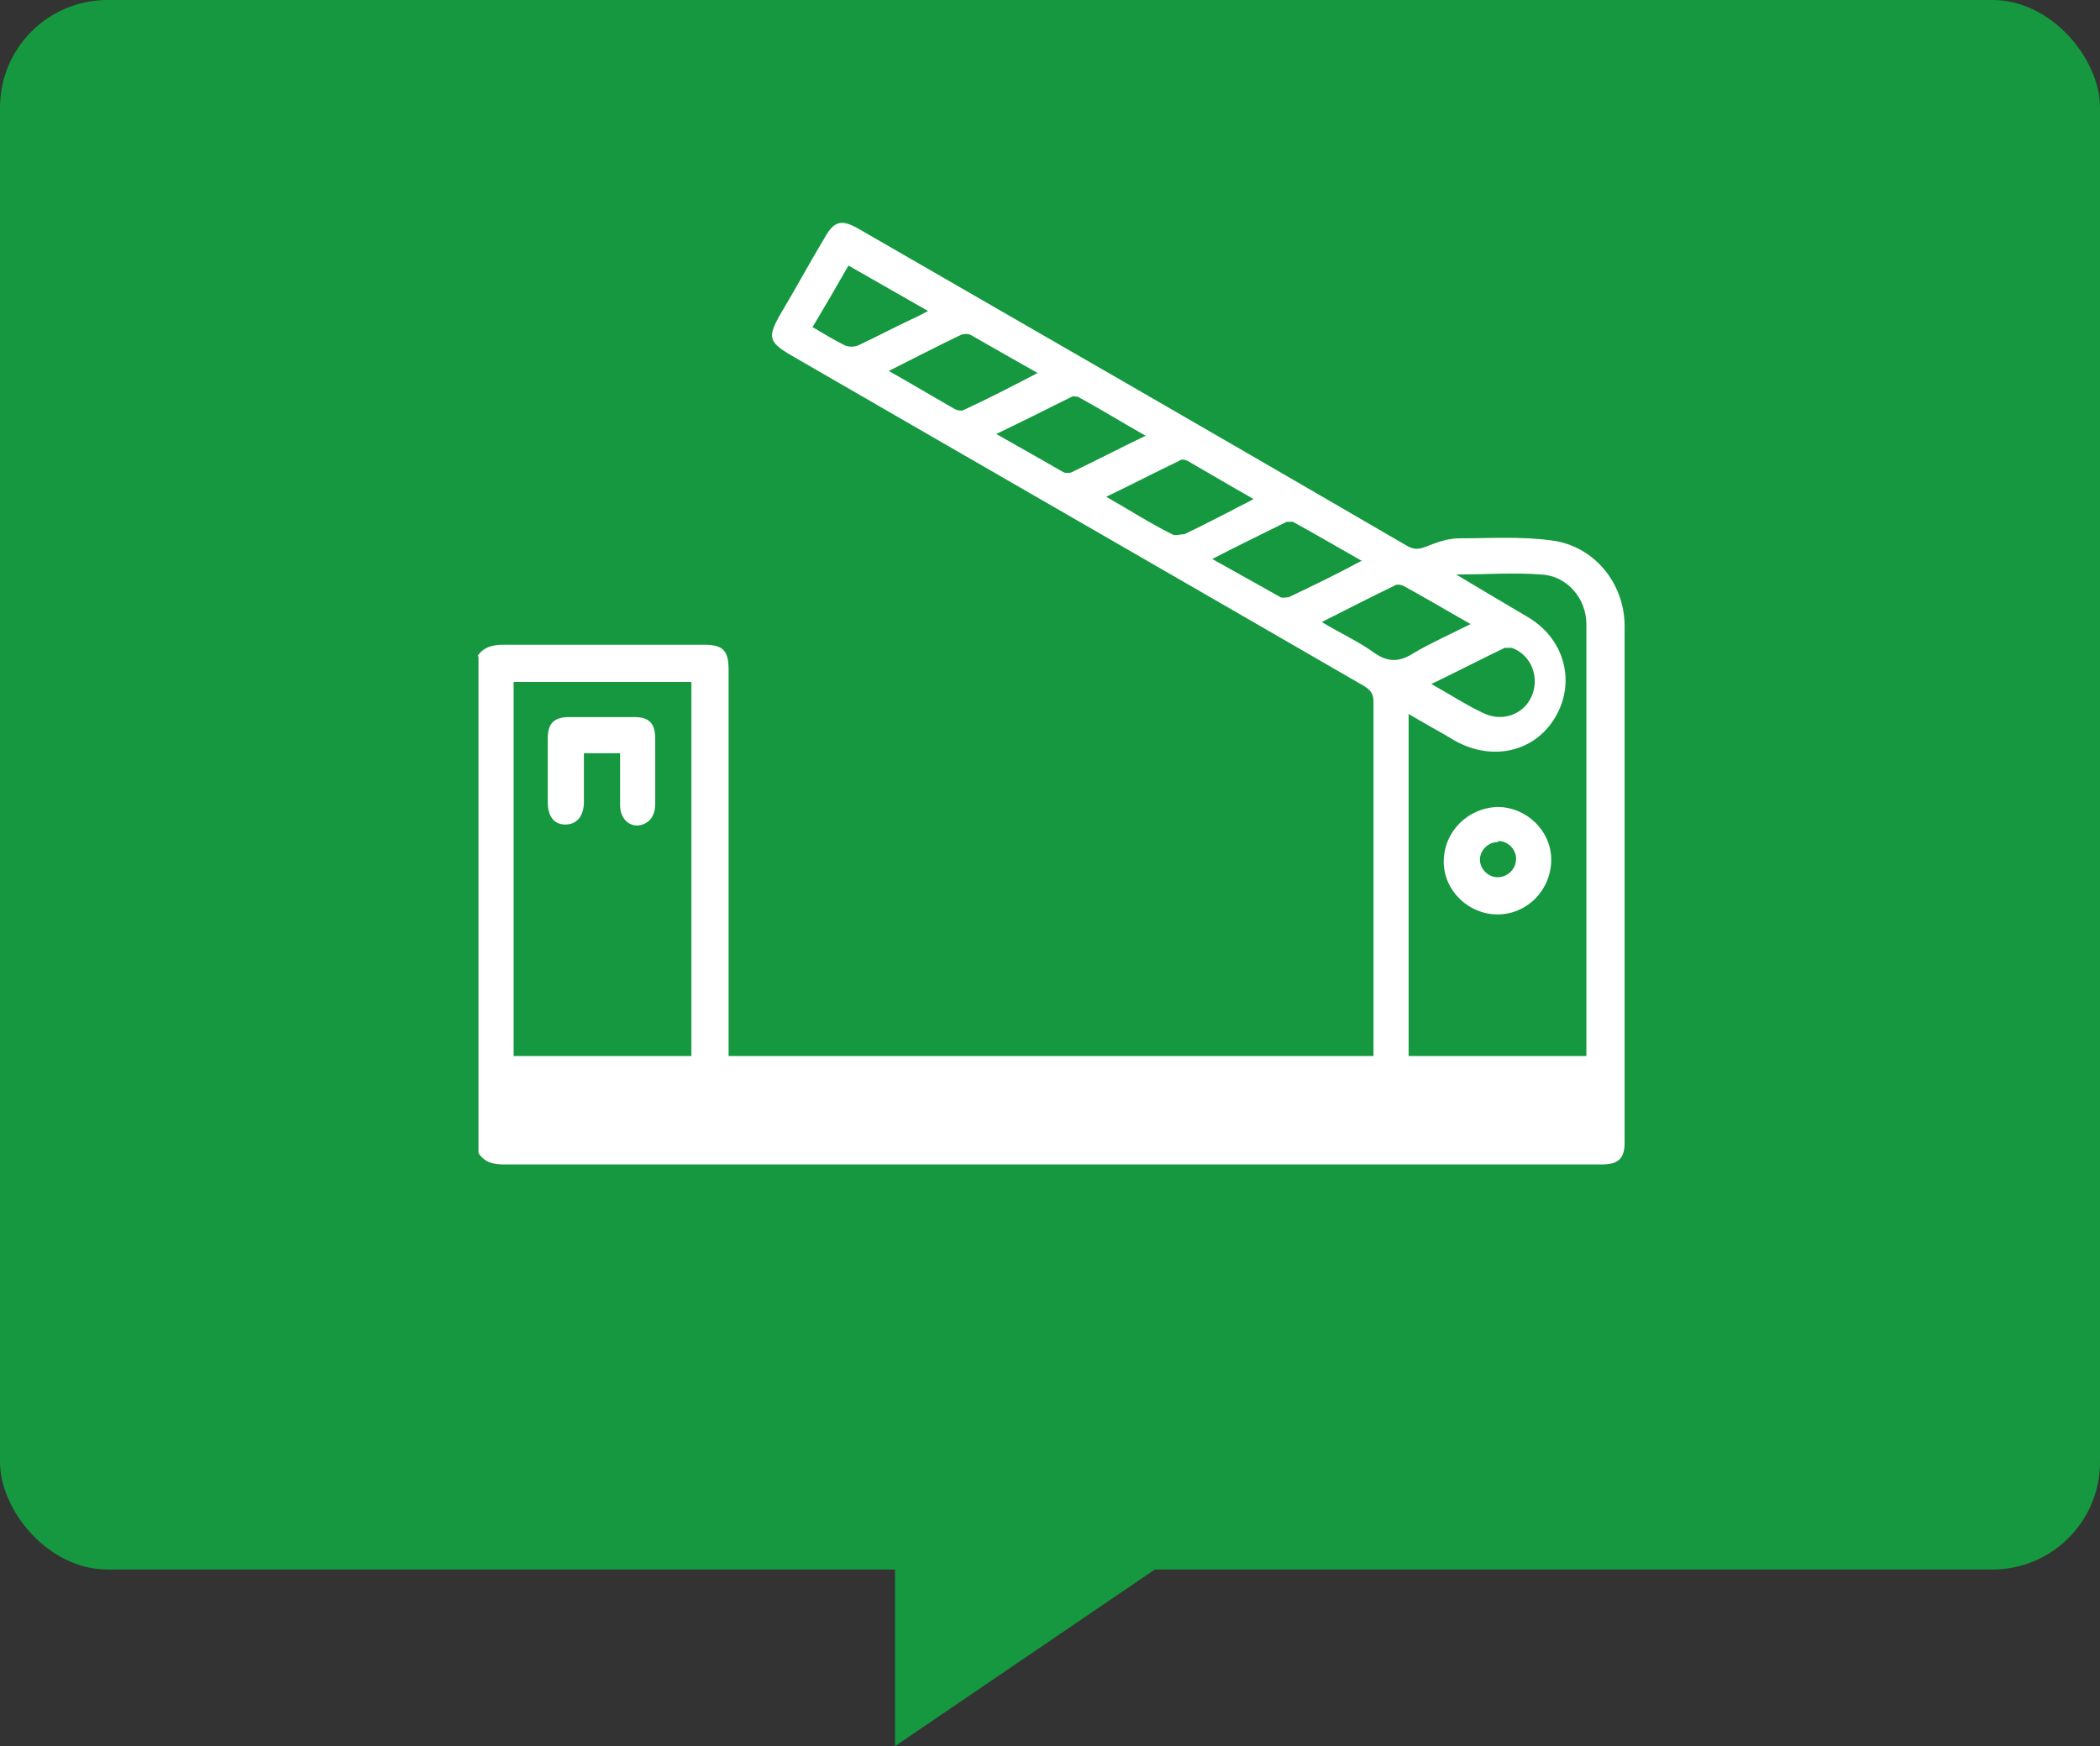 <?xml version="1.0" encoding="UTF-8"?>
<svg xmlns="http://www.w3.org/2000/svg" version="1.1" viewBox="0 0 203.2 169">
  <rect x="0" y="0" width="203.2" height="169" fill="#333333" stroke="none"/>
  <defs>
    <style>
      .cls-1 {
        fill: #fff;
      }

      .cls-2 {
        fill: #15983f;
      }
    </style>
  </defs>
  <!-- Generator: Adobe Illustrator 28.7.3, SVG Export Plug-In . SVG Version: 1.2.0 Build 164)  -->
  <g>
    <g id="_レイヤー_1" data-name="レイヤー_1">
      <rect class="cls-2" width="203.2" height="151.9" rx="10.4" ry="10.4"/>
      <polygon class="cls-2" points="86.6 147.1 86.6 169 116.6 148.6 86.6 147.1"/>
      <g>
        <path class="cls-2" d="M78.1,83.2v-2.3l5.9-9.2h2v3.2h-1.2l-3.7,5.8h0c0,.1,8.3.1,8.3.1v2.4h-11.3ZM84.8,85.7v-4.2c0,0,0-9.8,0-9.8h2.8v14h-2.8Z"/>
        <path class="cls-2" d="M94.6,85.7l-4-14h3.2l2.3,9.8h.1l2.6-9.8h2.8l2.6,9.8h.1l2.3-9.8h3.2l-4,14h-2.9l-2.7-9.2h-.1l-2.7,9.2h-2.9Z"/>
        <path class="cls-2" d="M116.5,85.7h-5v-14h5c1.4,0,2.6.3,3.6.8,1,.6,1.8,1.4,2.4,2.4.6,1,.8,2.3.8,3.8s-.3,2.7-.8,3.8-1.3,1.9-2.4,2.4c-1,.6-2.3.8-3.7.8ZM114.4,83.1h1.9c.9,0,1.6-.2,2.2-.5s1.1-.8,1.4-1.5c.3-.7.5-1.5.5-2.6s-.2-1.9-.5-2.5c-.3-.7-.8-1.1-1.4-1.5-.6-.3-1.3-.5-2.2-.5h-1.9v8.9Z"/>
      </g>
      <g>
        <path class="cls-1" d="M46.2,63.5c.6-.9,1.5-1.1,2.5-1.1,6.5,0,12.9,0,19.4,0,1.8,0,2.4.5,2.4,2.4,0,12,0,24,0,36.1,0,.4,0,.9,0,1.3h62.4v-1c0-11.1,0-22.2,0-33.3,0-.8-.3-1.1-.9-1.5-18.5-10.7-37.1-21.4-55.6-32.1-2-1.2-2.1-1.7-1-3.7,1.5-2.5,2.9-5.1,4.4-7.6.9-1.6,1.6-1.8,3.2-.9,17.7,10.2,35.4,20.4,53.1,30.7.7.4,1.1.4,1.9.1,1-.4,2.1-.8,3.2-.8,3,0,5.9-.2,8.9.2,4.1.5,7.1,4.1,7.1,8.3,0,16.7,0,33.3,0,50,0,1.5-.6,2.1-2.2,2.1-3.9,0-7.8,0-11.7,0-31.5,0-63,0-94.5,0-1.1,0-1.9-.2-2.5-1.1v-48.1ZM49.7,66v36.2h17.2v-36.2h-17.2ZM136.3,69v33.2h17.2c0-14,0-27.9,0-41.8,0-2.5-1.9-4.7-4.4-4.8-2.6-.2-5.2,0-8.2,0,2.5,1.5,4.7,2.8,6.9,4.1,3.6,2.1,4.7,6.3,2.7,9.7-2,3.4-6.1,4.3-9.7,2.3-1.5-.9-3-1.7-4.5-2.6ZM106.9,48c2.3,1.3,4.3,2.6,6.5,3.7.3.2.8,0,1.2,0,1.5-.7,3-1.5,4.4-2.2.7-.4,1.4-.7,2.3-1.2-2.3-1.3-4.3-2.5-6.4-3.7-.2-.1-.6-.2-.8,0-2.3,1.1-4.6,2.3-7.1,3.5ZM127.9,60.2c1.8,1.1,3.6,1.9,5.1,3,1.3.9,2.4.9,3.8,0,1.7-1,3.5-1.8,5.5-2.8-2.3-1.3-4.3-2.5-6.5-3.7-.2-.1-.7-.2-.9,0-2.3,1.1-4.6,2.3-7,3.5ZM110.9,42.2c-2.3-1.3-4.4-2.6-6.6-3.8-.2,0-.4-.1-.6,0-2.4,1.2-4.8,2.4-7.3,3.6,2.3,1.3,4.4,2.5,6.5,3.7.2.1.6.1.8,0,2.3-1.1,4.6-2.3,7.1-3.5ZM86,35.9c2.3,1.3,4.3,2.5,6.4,3.7.2.1.6.2.8.1,2.4-1.1,4.7-2.3,7.2-3.6-2.3-1.3-4.4-2.5-6.5-3.7-.2-.1-.6-.1-.9,0-2.3,1.1-4.6,2.3-7,3.5ZM131.8,54.3c-2.3-1.3-4.5-2.6-6.7-3.8-.1,0-.4,0-.6,0-2.4,1.2-4.7,2.3-7.2,3.6,2.3,1.3,4.5,2.5,6.6,3.7.2.1.6,0,.8,0,2.3-1.1,4.6-2.2,7-3.5ZM78.7,31.7c1,.6,2,1.2,3,1.7.4.2,1,.2,1.4,0,1.7-.8,3.4-1.7,5.1-2.5.5-.2,1-.5,1.6-.8-2.6-1.5-5.1-2.9-7.7-4.4-1.2,2.1-2.3,4-3.5,6ZM138.5,66.2c1.8,1,3.3,2,5,2.8,1.8.9,3.9.2,4.7-1.6.8-1.8,0-4-1.9-4.7-.2,0-.5,0-.7,0-2.3,1.1-4.6,2.3-7.1,3.5Z"/>
        <path class="cls-1" d="M60,72.9h-3.5c0,1.6,0,3.1,0,4.7,0,1.4-.7,2.2-1.8,2.2-1.1,0-1.7-.8-1.7-2.2,0-2,0-4,0-6.1,0-1.5.6-2.1,2.1-2.1,2.1,0,4.2,0,6.3,0,1.4,0,2,.6,2,2.1,0,2.1,0,4.2,0,6.3,0,1.3-.7,2-1.7,2.1-1,0-1.7-.8-1.7-2,0-1.6,0-3.2,0-4.8Z"/>
        <path class="cls-1" d="M150.1,83.2c0,2.9-2.3,5.3-5.2,5.3-2.8,0-5.2-2.3-5.2-5.1,0-2.9,2.3-5.2,5.2-5.3,2.8,0,5.2,2.3,5.2,5.1ZM144.9,81.5c-.9,0-1.7.8-1.7,1.7,0,.9.8,1.7,1.7,1.7,1,0,1.8-.8,1.8-1.8,0-.9-.8-1.7-1.7-1.7Z"/>
      </g>
    </g>
  </g>
</svg>